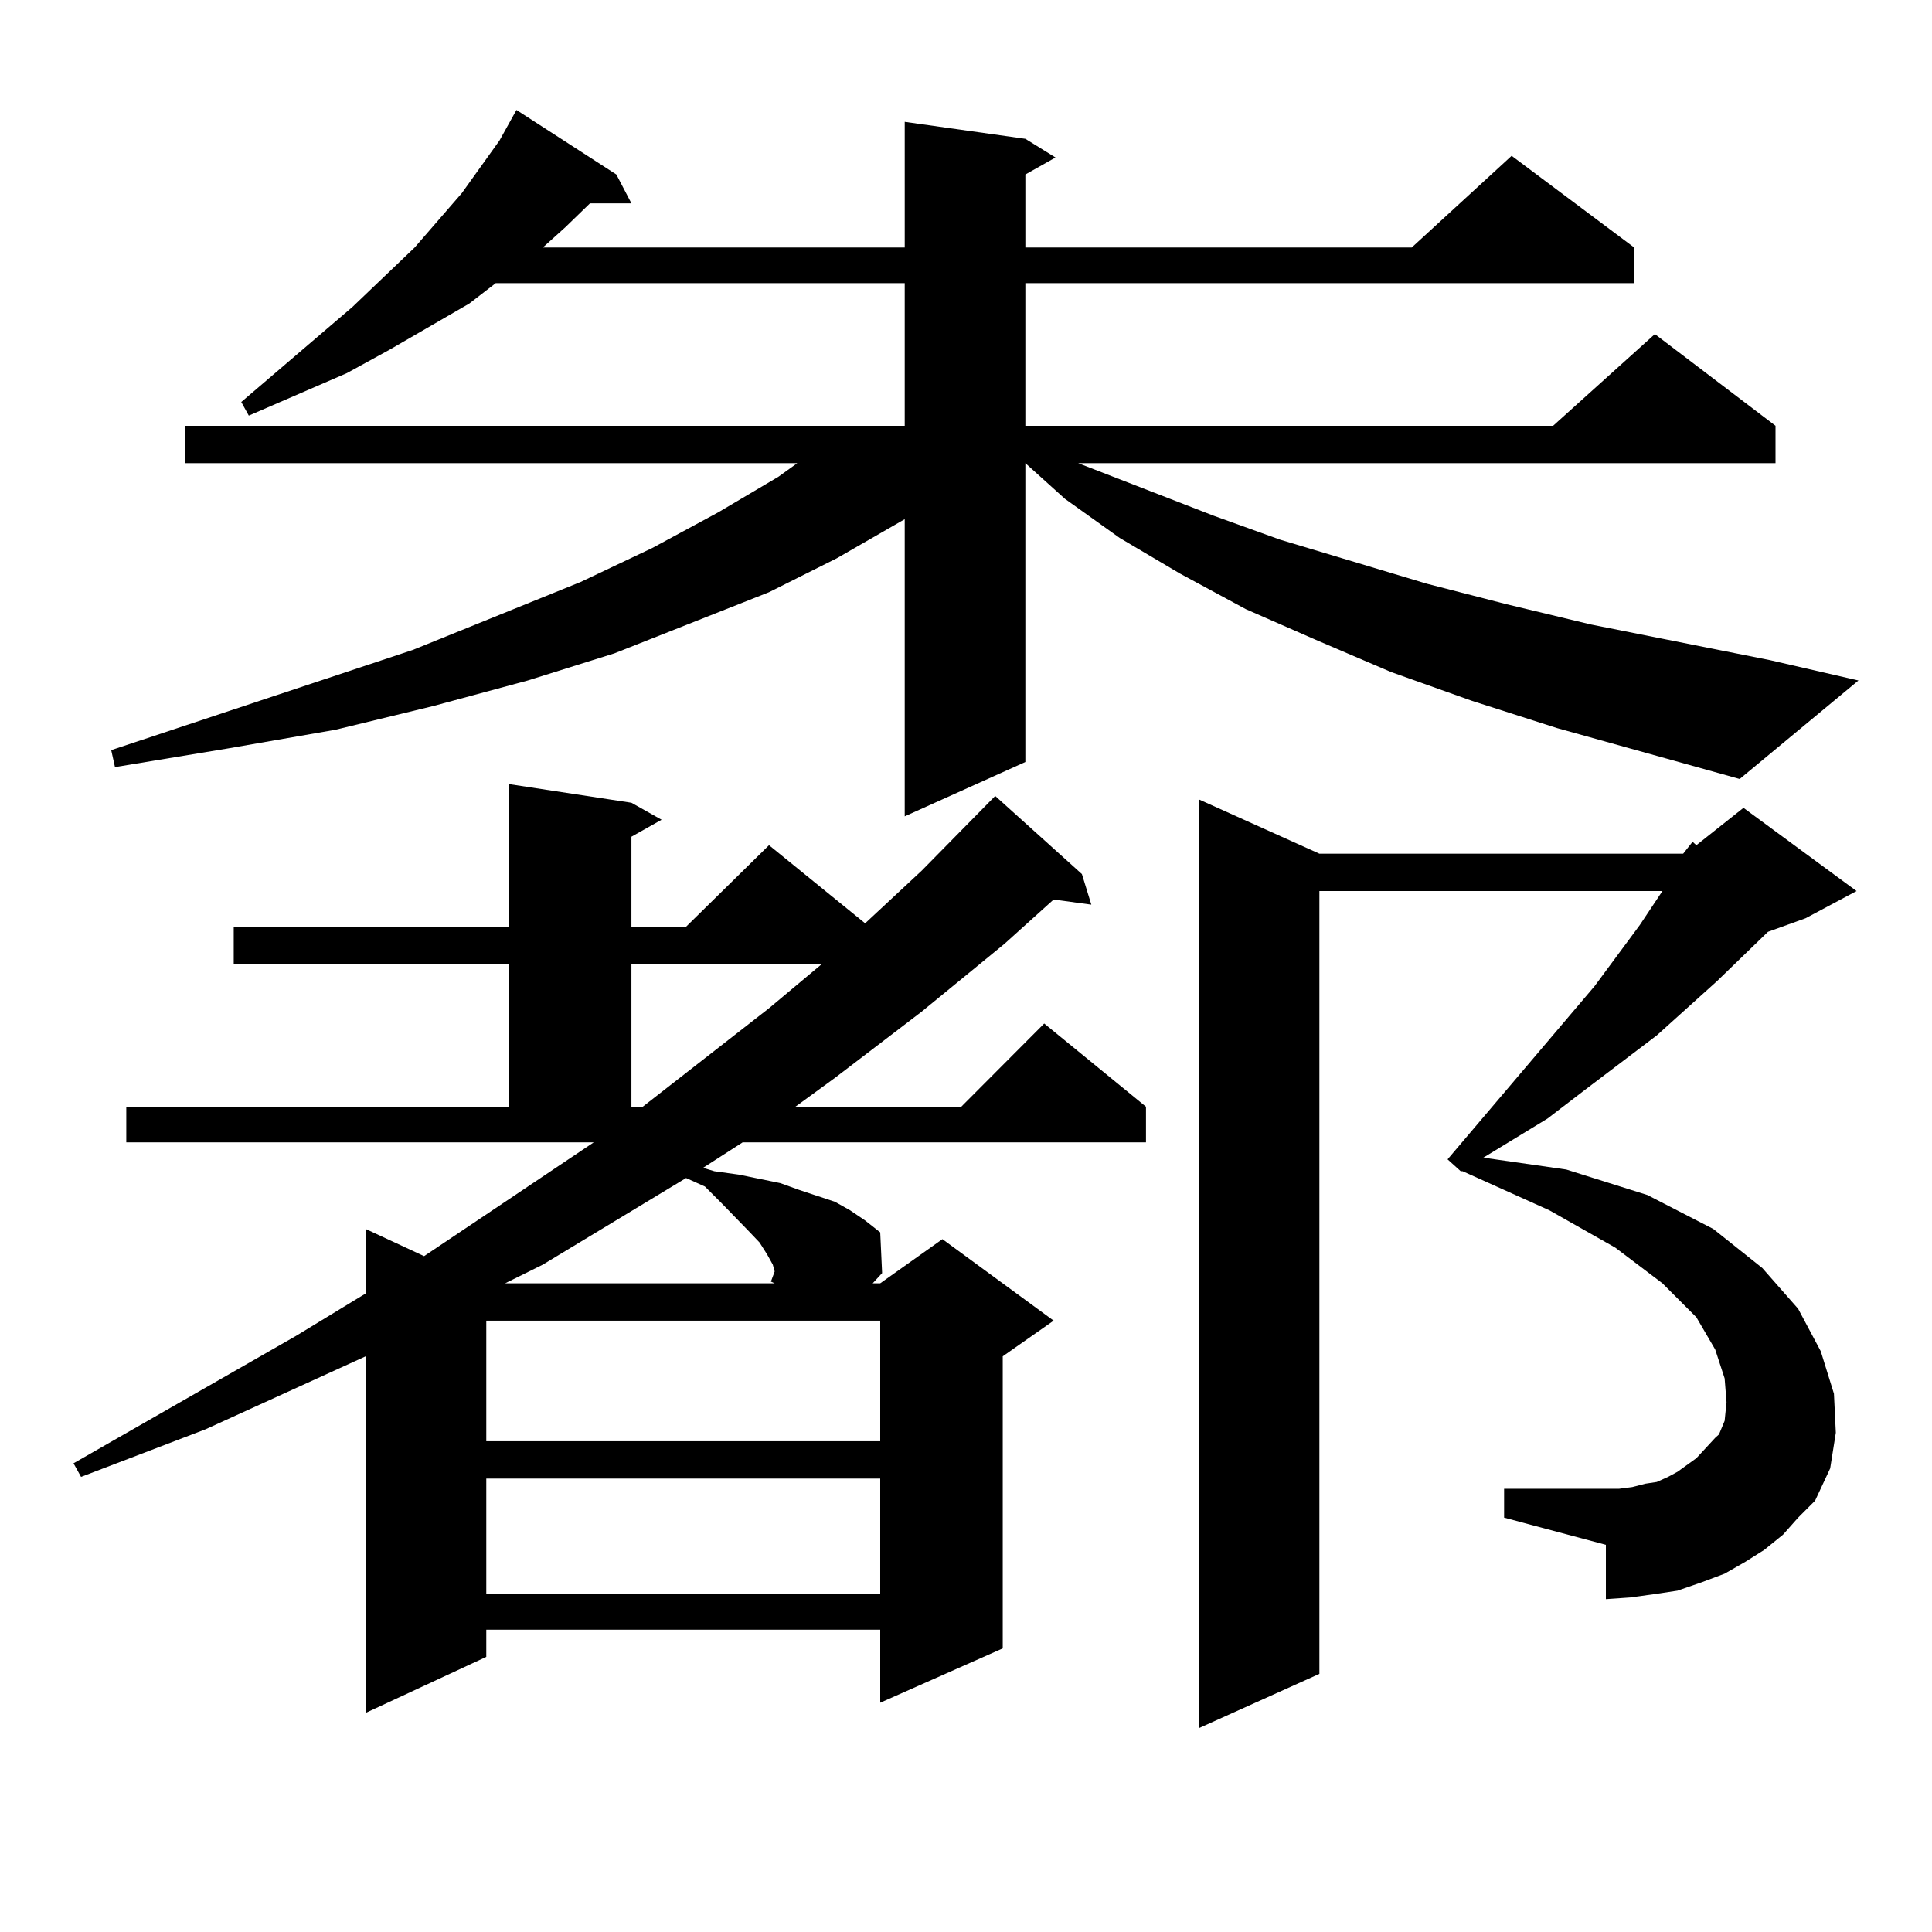 <?xml version="1.0" encoding="utf-8"?>
<!-- Generator: Adobe Illustrator 16.0.0, SVG Export Plug-In . SVG Version: 6.00 Build 0)  -->
<!DOCTYPE svg PUBLIC "-//W3C//DTD SVG 1.1//EN" "http://www.w3.org/Graphics/SVG/1.1/DTD/svg11.dtd">
<svg version="1.1" id="图层_1" xmlns="http://www.w3.org/2000/svg" xmlns:xlink="http://www.w3.org/1999/xlink" x="0px" y="0px"
	 width="1000px" height="1000px" viewBox="0 0 1000 1000" enable-background="new 0 0 1000 1000" xml:space="preserve">
<path d="M65.365,572.828h198.044V499H120.973v-19.336h142.436v-73.828l63.413,9.668l15.609,8.789l-15.609,8.789v46.582h28.292
	l42.926-42.188l49.755,40.43l29.268-27.246l38.048-38.672l44.877,40.43l4.878,15.82l-19.512-2.637l-25.365,22.852l-42.926,35.156
	l-44.877,34.277l-20.487,14.941h85.852l42.926-43.066l52.682,43.066v18.457H384.381l-20.487,13.184l5.854,1.758l12.683,1.758
	l21.463,4.395l9.756,3.516l18.536,6.152l7.805,4.395l7.805,5.273l7.805,6.152l0.976,21.094l-4.878,5.273h3.902l32.194-22.852
	l57.56,42.188l-26.341,18.457v151.172l-63.413,28.125v-37.793H251.702v14.063l-62.438,29.004v-184.57l-82.925,37.793L41.951,764.43
	l-3.902-7.031l115.119-65.918l36.097-21.973v-33.398l30.243,14.063l87.803-58.887H65.365V572.828z M805.834,376.832l-43.901-14.063
	l-41.95-14.941l-39.023-16.699l-36.097-15.82l-34.146-18.457l-31.219-18.457l-28.292-20.215l-20.487-18.457V394.41l-62.438,28.125
	V268.727l-35.121,20.215L398.04,306.52l-79.998,31.641l-44.877,14.063l-48.779,13.184l-50.73,12.305l-55.608,9.668l-58.535,9.668
	l-1.951-8.789l156.094-51.855l86.827-35.156l37.072-17.578l34.146-18.457l31.219-18.457l9.756-7.031H95.608v-19.336h372.674v-73.828
	H256.58l-13.658,10.547l-40.975,23.73l-22.438,12.305l-50.73,21.973l-3.902-7.031l57.56-49.219l32.194-30.762l24.39-28.125
	l19.512-27.246l6.829-12.305l1.951-3.516l51.706,33.398l7.805,14.941h-21.463l-12.683,12.305l-11.707,10.547h187.313V63.063
	l62.438,8.789l15.609,9.668l-15.609,8.789v37.793h199.995l51.706-47.461l63.413,47.461v18.457H530.719v73.828h273.164l52.682-47.461
	l62.438,47.461v19.336H558.036l70.242,27.246l34.146,12.305l76.096,22.852l40.975,10.547l43.901,10.547l92.681,18.457l45.853,10.547
	l-61.462,50.977L805.834,376.832z M251.702,683.57v62.402h203.897V683.57H251.702z M251.702,765.309v59.766h203.897v-59.766H251.702
	z M399.015,663.355l1.951-5.273l-0.976-3.516l-2.927-5.273l-3.902-6.152l-5.854-6.152l-13.658-14.063l-8.78-8.789l-9.756-4.395
	l-74.145,44.824l-19.512,9.668h139.509L399.015,663.355z M326.822,499v73.828h5.854l65.364-50.977L425.356,499H326.822z
	 M871.199,441.871l4.878-6.152l1.951,1.758l24.39-19.336l58.535,43.066l-26.341,14.063l-19.512,7.031l-26.341,25.488l-31.219,28.125
	l-37.072,28.125l-19.512,14.941l-33.17,20.215l42.926,6.152l41.95,13.184l34.146,17.578l25.365,20.215l18.536,21.094l11.707,21.973
	l6.829,21.973l0.976,20.215l-2.927,18.457l-7.805,16.699l-8.78,8.789l-7.805,8.789l-9.756,7.91l-9.756,6.152l-10.731,6.152
	l-11.707,4.395l-12.683,4.395l-11.707,1.758l-12.683,1.758l-12.683,0.879v-28.125l-52.682-14.063v-14.941H831.2h6.829l6.829-0.879
	l6.829-1.758l5.854-0.879l5.854-2.637l4.878-2.637l4.878-3.516l4.878-3.516l4.878-5.273l4.878-5.273l1.951-1.758l2.927-7.031
	l0.976-9.668l-0.976-12.305l-4.878-14.941l-9.756-16.699l-17.561-17.578l-24.39-18.457l-34.146-19.336l-44.877-20.215h-0.976
	l-6.829-6.152l76.096-89.648l23.414-31.641l11.707-17.578H682.911v405.176l-62.438,28.125V413.746l62.438,28.125H871.199z"/>
</svg>
